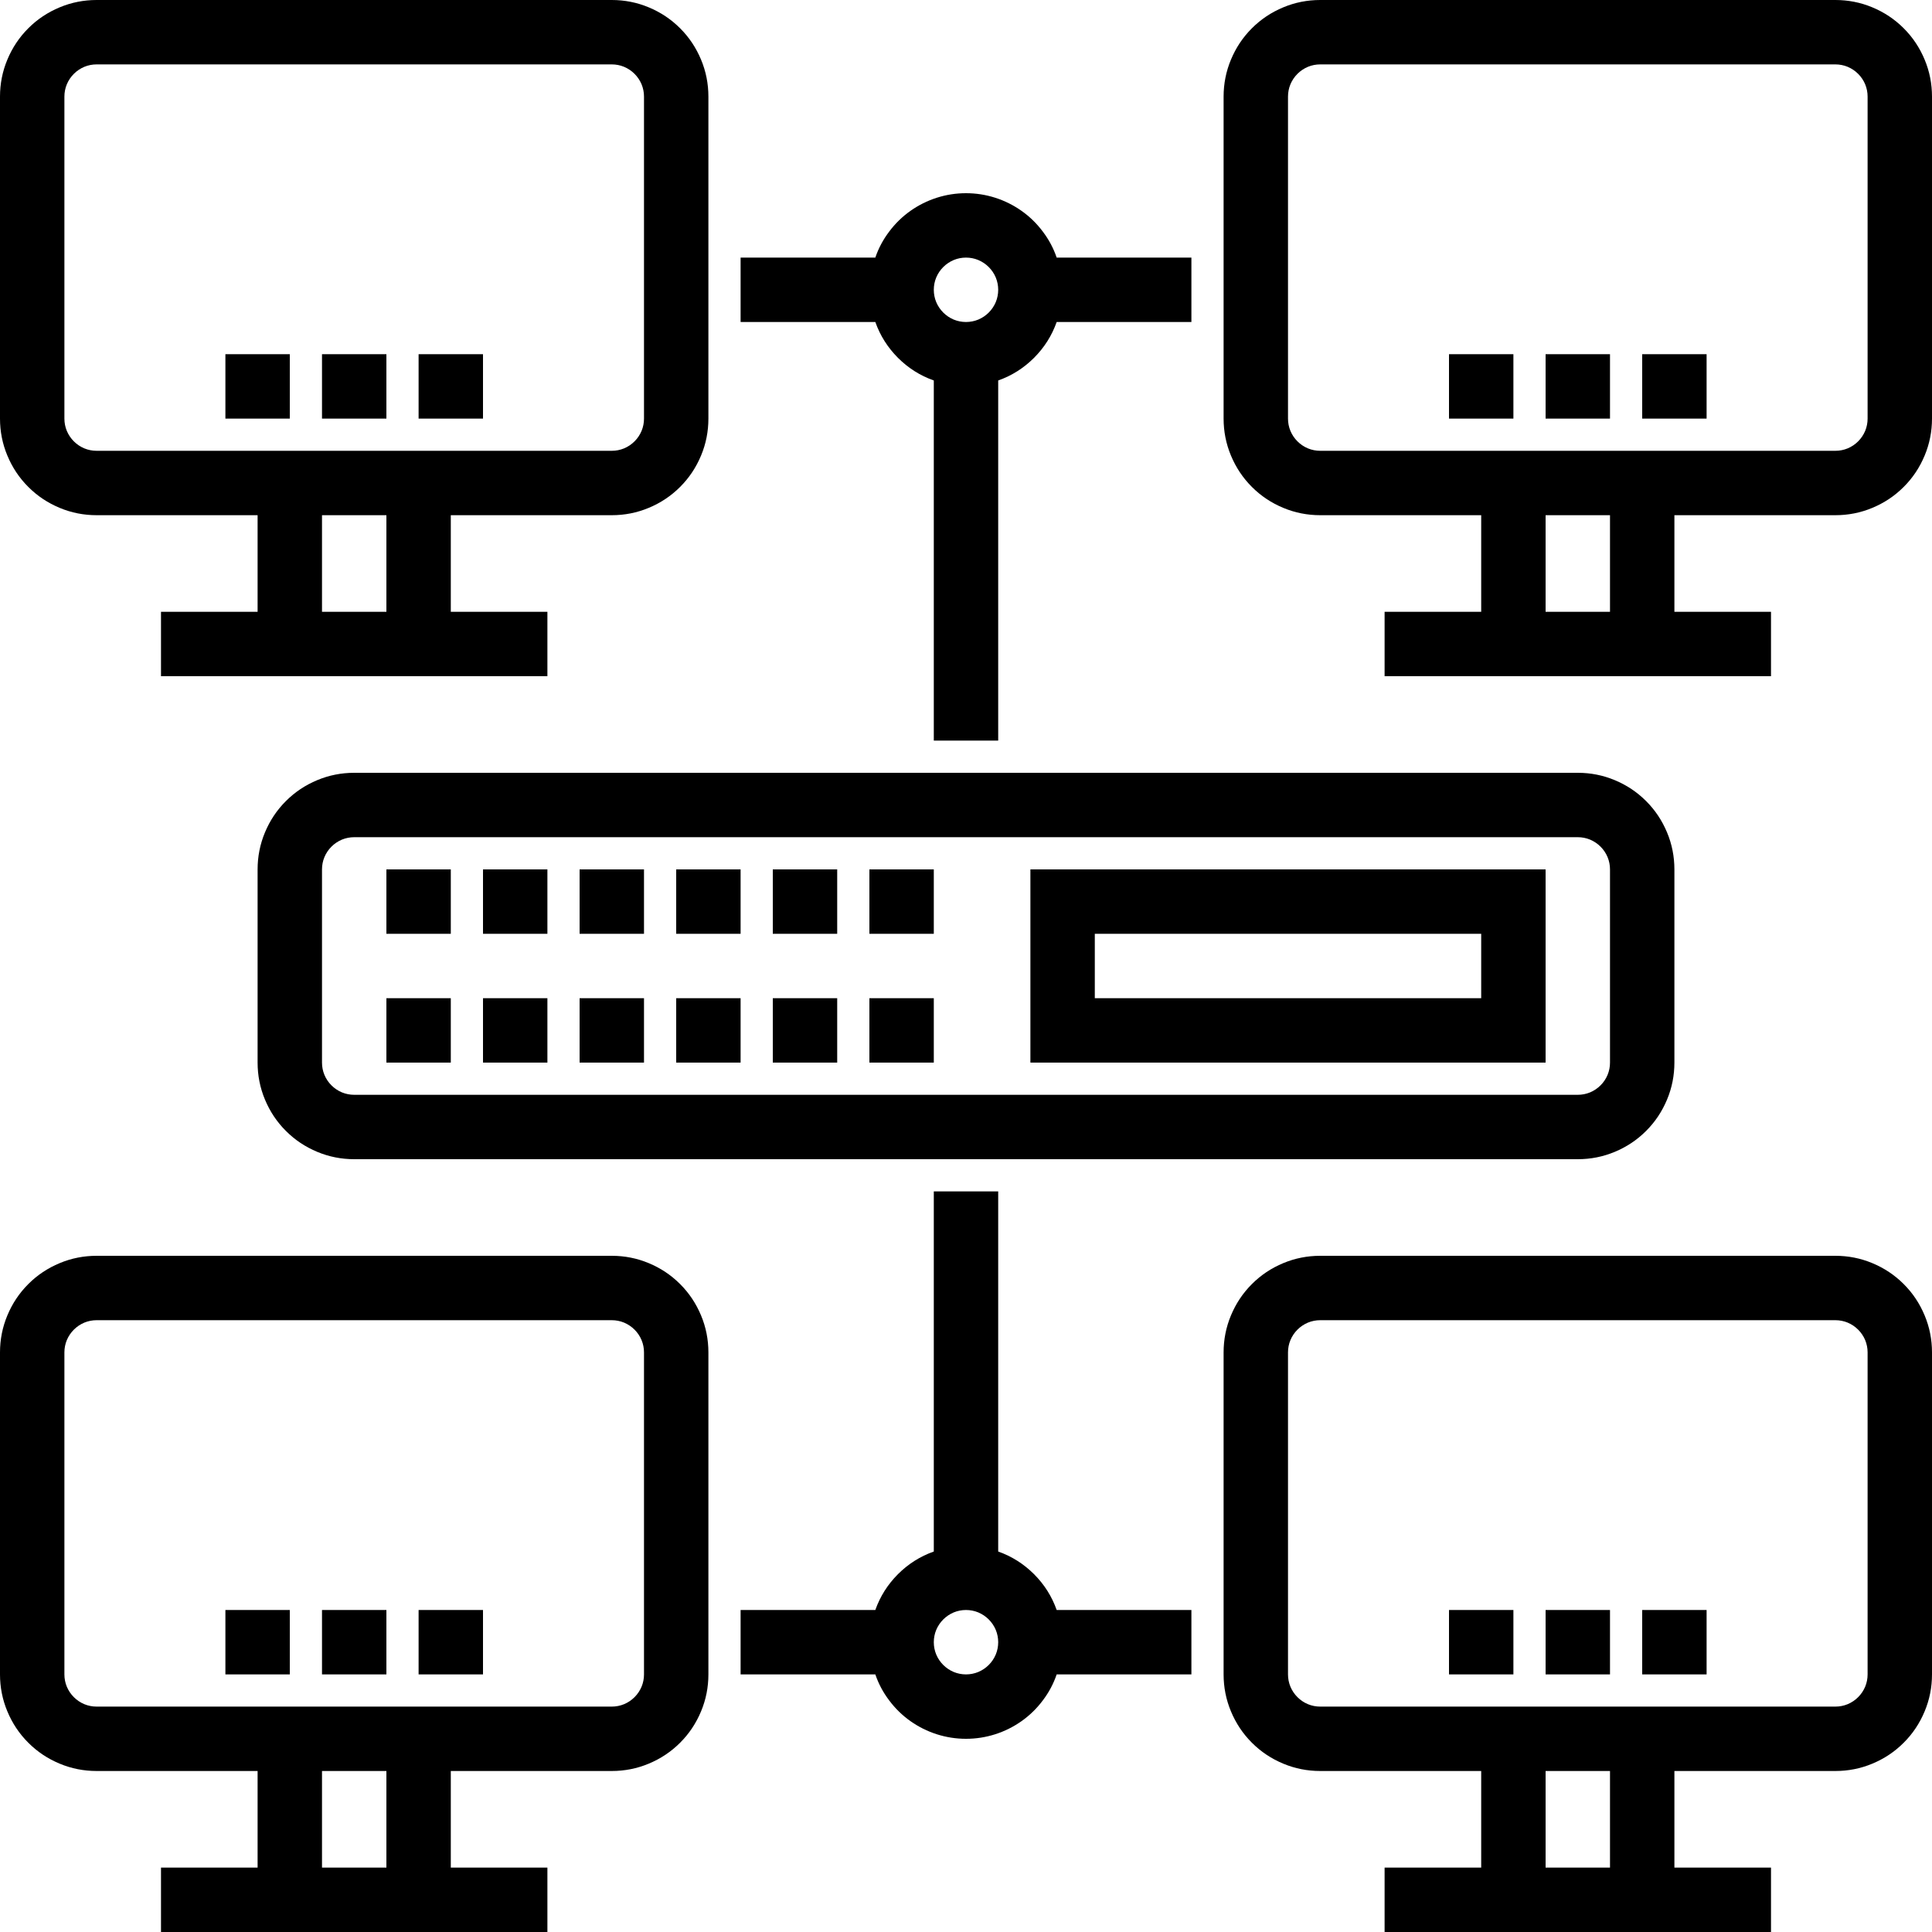 <svg xmlns="http://www.w3.org/2000/svg" xmlns:xlink="http://www.w3.org/1999/xlink" width="100" zoomAndPan="magnify" viewBox="0 0 75 75" height="100" preserveAspectRatio="xMidYMid meet" version="1.2"><g id="f0c8c5211e"><path style=" stroke:none;fill-rule:nonzero;fill:#000000;fill-opacity:1;" d="M 3.75 20 L 10 20 L 10 23.75 L 6.25 23.75 L 6.25 26.25 L 21.25 26.25 L 21.25 23.75 L 17.5 23.75 L 17.5 20 L 23.75 20 C 24.246 20 24.727 19.906 25.184 19.715 C 25.645 19.523 26.051 19.254 26.402 18.902 C 26.754 18.551 27.023 18.145 27.215 17.684 C 27.406 17.227 27.5 16.746 27.5 16.25 L 27.5 3.75 C 27.5 3.254 27.406 2.773 27.215 2.316 C 27.023 1.855 26.754 1.449 26.402 1.098 C 26.051 0.746 25.645 0.477 25.184 0.285 C 24.727 0.094 24.246 0 23.75 0 L 3.75 0 C 3.254 0 2.773 0.094 2.316 0.285 C 1.855 0.477 1.449 0.746 1.098 1.098 C 0.746 1.449 0.477 1.855 0.285 2.316 C 0.094 2.773 0 3.254 0 3.75 L 0 16.25 C 0 16.746 0.094 17.227 0.285 17.684 C 0.477 18.145 0.746 18.551 1.098 18.902 C 1.449 19.254 1.855 19.523 2.316 19.715 C 2.773 19.906 3.254 20 3.75 20 Z M 15 23.75 L 12.5 23.75 L 12.5 20 L 15 20 Z M 2.5 3.75 C 2.5 3.586 2.531 3.426 2.594 3.273 C 2.66 3.117 2.75 2.984 2.867 2.867 C 2.984 2.75 3.117 2.66 3.273 2.594 C 3.426 2.531 3.586 2.5 3.75 2.5 L 23.75 2.5 C 23.914 2.5 24.074 2.531 24.227 2.594 C 24.383 2.66 24.516 2.75 24.633 2.867 C 24.75 2.984 24.84 3.117 24.906 3.273 C 24.969 3.426 25 3.586 25 3.75 L 25 16.25 C 25 16.414 24.969 16.574 24.906 16.727 C 24.84 16.883 24.75 17.016 24.633 17.133 C 24.516 17.25 24.383 17.34 24.227 17.406 C 24.074 17.469 23.914 17.5 23.75 17.5 L 3.75 17.5 C 3.586 17.5 3.426 17.469 3.273 17.406 C 3.117 17.34 2.984 17.25 2.867 17.133 C 2.75 17.016 2.66 16.883 2.594 16.727 C 2.531 16.574 2.5 16.414 2.5 16.25 Z M 2.5 3.75 "/><path style=" stroke:none;fill-rule:nonzero;fill:#000000;fill-opacity:1;" d="M 71.25 0 L 51.25 0 C 50.754 0 50.273 0.094 49.816 0.285 C 49.355 0.477 48.949 0.746 48.598 1.098 C 48.246 1.449 47.977 1.855 47.785 2.316 C 47.594 2.773 47.5 3.254 47.5 3.75 L 47.5 16.25 C 47.5 16.746 47.594 17.227 47.785 17.684 C 47.977 18.145 48.246 18.551 48.598 18.902 C 48.949 19.254 49.355 19.523 49.816 19.715 C 50.273 19.906 50.754 20 51.25 20 L 57.5 20 L 57.5 23.75 L 53.75 23.75 L 53.75 26.25 L 68.75 26.25 L 68.75 23.75 L 65 23.75 L 65 20 L 71.25 20 C 71.746 20 72.227 19.906 72.684 19.715 C 73.145 19.523 73.551 19.254 73.902 18.902 C 74.254 18.551 74.523 18.145 74.715 17.684 C 74.906 17.227 75 16.746 75 16.25 L 75 3.75 C 75 3.254 74.906 2.773 74.715 2.316 C 74.523 1.855 74.254 1.449 73.902 1.098 C 73.551 0.746 73.145 0.477 72.684 0.285 C 72.227 0.094 71.746 0 71.25 0 Z M 62.5 23.75 L 60 23.75 L 60 20 L 62.5 20 Z M 72.5 16.25 C 72.5 16.414 72.469 16.574 72.406 16.727 C 72.34 16.883 72.25 17.016 72.133 17.133 C 72.016 17.25 71.883 17.34 71.727 17.406 C 71.574 17.469 71.414 17.5 71.25 17.5 L 51.25 17.5 C 51.086 17.5 50.926 17.469 50.773 17.406 C 50.617 17.34 50.484 17.25 50.367 17.133 C 50.25 17.016 50.16 16.883 50.094 16.727 C 50.031 16.574 50 16.414 50 16.25 L 50 3.75 C 50 3.586 50.031 3.426 50.094 3.273 C 50.16 3.117 50.25 2.984 50.367 2.867 C 50.484 2.75 50.617 2.66 50.773 2.594 C 50.926 2.531 51.086 2.5 51.25 2.5 L 71.25 2.5 C 71.414 2.5 71.574 2.531 71.727 2.594 C 71.883 2.66 72.016 2.75 72.133 2.867 C 72.25 2.984 72.34 3.117 72.406 3.273 C 72.469 3.426 72.5 3.586 72.5 3.75 Z M 72.5 16.25 "/><path style=" stroke:none;fill-rule:nonzero;fill:#000000;fill-opacity:1;" d="M 12.5 13.75 L 15 13.75 L 15 16.25 L 12.5 16.25 Z M 12.5 13.75 "/><path style=" stroke:none;fill-rule:nonzero;fill:#000000;fill-opacity:1;" d="M 16.25 13.75 L 18.75 13.75 L 18.75 16.25 L 16.25 16.25 Z M 16.25 13.75 "/><path style=" stroke:none;fill-rule:nonzero;fill:#000000;fill-opacity:1;" d="M 8.75 13.75 L 11.25 13.75 L 11.25 16.25 L 8.75 16.25 Z M 8.75 13.75 "/><path style=" stroke:none;fill-rule:nonzero;fill:#000000;fill-opacity:1;" d="M 60 13.75 L 62.5 13.75 L 62.5 16.25 L 60 16.25 Z M 60 13.75 "/><path style=" stroke:none;fill-rule:nonzero;fill:#000000;fill-opacity:1;" d="M 63.75 13.75 L 66.25 13.75 L 66.25 16.25 L 63.75 16.25 Z M 63.75 13.75 "/><path style=" stroke:none;fill-rule:nonzero;fill:#000000;fill-opacity:1;" d="M 56.25 13.75 L 58.75 13.75 L 58.75 16.25 L 56.25 16.25 Z M 56.25 13.75 "/><path style=" stroke:none;fill-rule:nonzero;fill:#000000;fill-opacity:1;" d="M 23.75 48.75 L 3.75 48.75 C 3.254 48.75 2.773 48.844 2.316 49.035 C 1.855 49.227 1.449 49.496 1.098 49.848 C 0.746 50.199 0.477 50.605 0.285 51.066 C 0.094 51.523 0 52.004 0 52.5 L 0 65 C 0 65.496 0.094 65.977 0.285 66.434 C 0.477 66.895 0.746 67.301 1.098 67.652 C 1.449 68.004 1.855 68.273 2.316 68.465 C 2.773 68.656 3.254 68.75 3.75 68.75 L 10 68.75 L 10 72.5 L 6.25 72.5 L 6.25 75 L 21.25 75 L 21.25 72.5 L 17.5 72.5 L 17.5 68.75 L 23.75 68.75 C 24.246 68.75 24.727 68.656 25.184 68.465 C 25.645 68.273 26.051 68.004 26.402 67.652 C 26.754 67.301 27.023 66.895 27.215 66.434 C 27.406 65.977 27.5 65.496 27.5 65 L 27.5 52.5 C 27.5 52.004 27.406 51.523 27.215 51.066 C 27.023 50.605 26.754 50.199 26.402 49.848 C 26.051 49.496 25.645 49.227 25.184 49.035 C 24.727 48.844 24.246 48.75 23.75 48.75 Z M 15 72.5 L 12.5 72.5 L 12.5 68.75 L 15 68.75 Z M 25 65 C 25 65.164 24.969 65.324 24.906 65.477 C 24.84 65.633 24.75 65.766 24.633 65.883 C 24.516 66 24.383 66.09 24.227 66.156 C 24.074 66.219 23.914 66.25 23.75 66.25 L 3.75 66.25 C 3.586 66.25 3.426 66.219 3.273 66.156 C 3.117 66.09 2.984 66 2.867 65.883 C 2.75 65.766 2.66 65.633 2.594 65.477 C 2.531 65.324 2.5 65.164 2.5 65 L 2.5 52.5 C 2.5 52.336 2.531 52.176 2.594 52.023 C 2.66 51.867 2.75 51.734 2.867 51.617 C 2.984 51.5 3.117 51.41 3.273 51.344 C 3.426 51.281 3.586 51.25 3.75 51.25 L 23.75 51.25 C 23.914 51.25 24.074 51.281 24.227 51.344 C 24.383 51.41 24.516 51.5 24.633 51.617 C 24.75 51.734 24.84 51.867 24.906 52.023 C 24.969 52.176 25 52.336 25 52.5 Z M 25 65 "/><path style=" stroke:none;fill-rule:nonzero;fill:#000000;fill-opacity:1;" d="M 71.25 48.75 L 51.25 48.75 C 50.754 48.75 50.273 48.844 49.816 49.035 C 49.355 49.227 48.949 49.496 48.598 49.848 C 48.246 50.199 47.977 50.605 47.785 51.066 C 47.594 51.523 47.5 52.004 47.5 52.5 L 47.5 65 C 47.5 65.496 47.594 65.977 47.785 66.434 C 47.977 66.895 48.246 67.301 48.598 67.652 C 48.949 68.004 49.355 68.273 49.816 68.465 C 50.273 68.656 50.754 68.75 51.25 68.75 L 57.5 68.75 L 57.5 72.5 L 53.75 72.5 L 53.75 75 L 68.75 75 L 68.75 72.5 L 65 72.5 L 65 68.75 L 71.25 68.75 C 71.746 68.75 72.227 68.656 72.684 68.465 C 73.145 68.273 73.551 68.004 73.902 67.652 C 74.254 67.301 74.523 66.895 74.715 66.434 C 74.906 65.977 75 65.496 75 65 L 75 52.5 C 75 52.004 74.906 51.523 74.715 51.066 C 74.523 50.605 74.254 50.199 73.902 49.848 C 73.551 49.496 73.145 49.227 72.684 49.035 C 72.227 48.844 71.746 48.75 71.25 48.75 Z M 62.5 72.5 L 60 72.5 L 60 68.75 L 62.5 68.75 Z M 72.5 65 C 72.5 65.164 72.469 65.324 72.406 65.477 C 72.34 65.633 72.25 65.766 72.133 65.883 C 72.016 66 71.883 66.09 71.727 66.156 C 71.574 66.219 71.414 66.25 71.25 66.25 L 51.25 66.25 C 51.086 66.25 50.926 66.219 50.773 66.156 C 50.617 66.09 50.484 66 50.367 65.883 C 50.25 65.766 50.16 65.633 50.094 65.477 C 50.031 65.324 50 65.164 50 65 L 50 52.5 C 50 52.336 50.031 52.176 50.094 52.023 C 50.16 51.867 50.25 51.734 50.367 51.617 C 50.484 51.5 50.617 51.41 50.773 51.344 C 50.926 51.281 51.086 51.25 51.25 51.25 L 71.25 51.25 C 71.414 51.25 71.574 51.281 71.727 51.344 C 71.883 51.41 72.016 51.5 72.133 51.617 C 72.25 51.734 72.34 51.867 72.406 52.023 C 72.469 52.176 72.5 52.336 72.5 52.5 Z M 72.5 65 "/><path style=" stroke:none;fill-rule:nonzero;fill:#000000;fill-opacity:1;" d="M 12.5 62.5 L 15 62.5 L 15 65 L 12.5 65 Z M 12.5 62.5 "/><path style=" stroke:none;fill-rule:nonzero;fill:#000000;fill-opacity:1;" d="M 16.25 62.5 L 18.75 62.5 L 18.75 65 L 16.25 65 Z M 16.25 62.5 "/><path style=" stroke:none;fill-rule:nonzero;fill:#000000;fill-opacity:1;" d="M 8.75 62.5 L 11.25 62.5 L 11.25 65 L 8.75 65 Z M 8.75 62.5 "/><path style=" stroke:none;fill-rule:nonzero;fill:#000000;fill-opacity:1;" d="M 60 62.5 L 62.5 62.5 L 62.5 65 L 60 65 Z M 60 62.5 "/><path style=" stroke:none;fill-rule:nonzero;fill:#000000;fill-opacity:1;" d="M 63.75 62.5 L 66.25 62.5 L 66.25 65 L 63.75 65 Z M 63.75 62.5 "/><path style=" stroke:none;fill-rule:nonzero;fill:#000000;fill-opacity:1;" d="M 56.25 62.5 L 58.75 62.5 L 58.75 65 L 56.25 65 Z M 56.25 62.5 "/><path style=" stroke:none;fill-rule:nonzero;fill:#000000;fill-opacity:1;" d="M 38.75 60.23 L 38.75 46.25 L 36.25 46.25 L 36.25 60.23 C 35.719 60.418 35.258 60.711 34.859 61.109 C 34.461 61.508 34.168 61.969 33.98 62.5 L 28.75 62.5 L 28.75 65 L 33.98 65 C 34.105 65.367 34.285 65.703 34.52 66.012 C 34.75 66.32 35.027 66.59 35.34 66.812 C 35.656 67.035 36 67.207 36.367 67.324 C 36.734 67.441 37.113 67.5 37.5 67.5 C 37.887 67.5 38.266 67.441 38.633 67.324 C 39 67.207 39.344 67.035 39.66 66.812 C 39.973 66.59 40.25 66.32 40.48 66.012 C 40.715 65.703 40.895 65.367 41.02 65 L 46.25 65 L 46.25 62.5 L 41.02 62.5 C 40.832 61.969 40.539 61.508 40.141 61.109 C 39.742 60.711 39.281 60.418 38.75 60.23 Z M 37.5 65 C 37.336 65 37.176 64.969 37.023 64.906 C 36.867 64.84 36.734 64.75 36.617 64.633 C 36.5 64.516 36.41 64.383 36.344 64.227 C 36.281 64.074 36.25 63.914 36.25 63.75 C 36.25 63.586 36.281 63.426 36.344 63.273 C 36.41 63.117 36.5 62.984 36.617 62.867 C 36.734 62.75 36.867 62.66 37.023 62.594 C 37.176 62.531 37.336 62.5 37.5 62.5 C 37.664 62.5 37.824 62.531 37.977 62.594 C 38.133 62.66 38.266 62.75 38.383 62.867 C 38.5 62.984 38.59 63.117 38.656 63.273 C 38.719 63.426 38.75 63.586 38.75 63.75 C 38.75 63.914 38.719 64.074 38.656 64.227 C 38.59 64.383 38.5 64.516 38.383 64.633 C 38.266 64.75 38.133 64.84 37.977 64.906 C 37.824 64.969 37.664 65 37.5 65 Z M 37.5 65 "/><path style=" stroke:none;fill-rule:nonzero;fill:#000000;fill-opacity:1;" d="M 36.25 14.77 L 36.25 28.75 L 38.75 28.75 L 38.75 14.77 C 39.281 14.582 39.742 14.289 40.141 13.891 C 40.539 13.492 40.832 13.031 41.02 12.5 L 46.25 12.5 L 46.25 10 L 41.02 10 C 40.895 9.633 40.715 9.297 40.48 8.988 C 40.25 8.68 39.973 8.41 39.66 8.188 C 39.344 7.965 39 7.793 38.633 7.676 C 38.266 7.559 37.887 7.5 37.5 7.5 C 37.113 7.5 36.734 7.559 36.367 7.676 C 36 7.793 35.656 7.965 35.34 8.188 C 35.027 8.41 34.75 8.68 34.52 8.988 C 34.285 9.297 34.105 9.633 33.98 10 L 28.75 10 L 28.75 12.5 L 33.98 12.5 C 34.168 13.031 34.461 13.492 34.859 13.891 C 35.258 14.289 35.719 14.582 36.25 14.77 Z M 37.5 10 C 37.664 10 37.824 10.031 37.977 10.094 C 38.133 10.16 38.266 10.25 38.383 10.367 C 38.5 10.484 38.59 10.617 38.656 10.773 C 38.719 10.926 38.75 11.086 38.75 11.25 C 38.75 11.414 38.719 11.574 38.656 11.727 C 38.59 11.883 38.5 12.016 38.383 12.133 C 38.266 12.25 38.133 12.34 37.977 12.406 C 37.824 12.469 37.664 12.5 37.5 12.5 C 37.336 12.5 37.176 12.469 37.023 12.406 C 36.867 12.34 36.734 12.25 36.617 12.133 C 36.5 12.016 36.41 11.883 36.344 11.727 C 36.281 11.574 36.25 11.414 36.25 11.25 C 36.25 11.086 36.281 10.926 36.344 10.773 C 36.41 10.617 36.5 10.484 36.617 10.367 C 36.734 10.25 36.867 10.16 37.023 10.094 C 37.176 10.031 37.336 10 37.5 10 Z M 37.5 10 "/><path style=" stroke:none;fill-rule:nonzero;fill:#000000;fill-opacity:1;" d="M 10 33.75 L 10 41.25 C 10 41.746 10.094 42.227 10.285 42.684 C 10.477 43.145 10.746 43.551 11.098 43.902 C 11.449 44.254 11.855 44.523 12.316 44.715 C 12.773 44.906 13.254 45 13.75 45 L 61.25 45 C 61.746 45 62.227 44.906 62.684 44.715 C 63.145 44.523 63.551 44.254 63.902 43.902 C 64.254 43.551 64.523 43.145 64.715 42.684 C 64.906 42.227 65 41.746 65 41.25 L 65 33.75 C 65 33.254 64.906 32.773 64.715 32.316 C 64.523 31.855 64.254 31.449 63.902 31.098 C 63.551 30.746 63.145 30.477 62.684 30.285 C 62.227 30.094 61.746 30 61.25 30 L 13.75 30 C 13.254 30 12.773 30.094 12.316 30.285 C 11.855 30.477 11.449 30.746 11.098 31.098 C 10.746 31.449 10.477 31.855 10.285 32.316 C 10.094 32.773 10 33.254 10 33.75 Z M 62.5 33.75 L 62.5 41.25 C 62.5 41.414 62.469 41.574 62.406 41.727 C 62.34 41.883 62.25 42.016 62.133 42.133 C 62.016 42.25 61.883 42.34 61.727 42.406 C 61.574 42.469 61.414 42.5 61.25 42.5 L 13.75 42.5 C 13.586 42.5 13.426 42.469 13.273 42.406 C 13.117 42.34 12.984 42.25 12.867 42.133 C 12.75 42.016 12.66 41.883 12.594 41.727 C 12.531 41.574 12.5 41.414 12.5 41.25 L 12.5 33.75 C 12.5 33.586 12.531 33.426 12.594 33.273 C 12.66 33.117 12.75 32.984 12.867 32.867 C 12.984 32.75 13.117 32.66 13.273 32.594 C 13.426 32.531 13.586 32.5 13.75 32.5 L 61.25 32.5 C 61.414 32.5 61.574 32.531 61.727 32.594 C 61.883 32.66 62.016 32.75 62.133 32.867 C 62.25 32.984 62.34 33.117 62.406 33.273 C 62.469 33.426 62.5 33.586 62.5 33.75 Z M 62.5 33.75 "/><path style=" stroke:none;fill-rule:nonzero;fill:#000000;fill-opacity:1;" d="M 60 33.75 L 40 33.75 L 40 41.25 L 60 41.25 Z M 57.5 38.75 L 42.5 38.75 L 42.5 36.25 L 57.5 36.25 Z M 57.5 38.75 "/><path style=" stroke:none;fill-rule:nonzero;fill:#000000;fill-opacity:1;" d="M 15 38.75 L 17.5 38.75 L 17.5 41.25 L 15 41.25 Z M 15 38.75 "/><path style=" stroke:none;fill-rule:nonzero;fill:#000000;fill-opacity:1;" d="M 18.75 38.75 L 21.25 38.75 L 21.25 41.25 L 18.75 41.25 Z M 18.75 38.75 "/><path style=" stroke:none;fill-rule:nonzero;fill:#000000;fill-opacity:1;" d="M 22.5 38.75 L 25 38.75 L 25 41.25 L 22.5 41.25 Z M 22.5 38.75 "/><path style=" stroke:none;fill-rule:nonzero;fill:#000000;fill-opacity:1;" d="M 26.25 38.75 L 28.75 38.75 L 28.75 41.25 L 26.25 41.25 Z M 26.25 38.75 "/><path style=" stroke:none;fill-rule:nonzero;fill:#000000;fill-opacity:1;" d="M 15 33.75 L 17.5 33.75 L 17.5 36.25 L 15 36.25 Z M 15 33.75 "/><path style=" stroke:none;fill-rule:nonzero;fill:#000000;fill-opacity:1;" d="M 18.75 33.75 L 21.25 33.75 L 21.25 36.25 L 18.75 36.25 Z M 18.75 33.75 "/><path style=" stroke:none;fill-rule:nonzero;fill:#000000;fill-opacity:1;" d="M 22.5 33.75 L 25 33.75 L 25 36.25 L 22.5 36.25 Z M 22.5 33.75 "/><path style=" stroke:none;fill-rule:nonzero;fill:#000000;fill-opacity:1;" d="M 26.25 33.75 L 28.75 33.75 L 28.75 36.25 L 26.25 36.25 Z M 26.25 33.75 "/><path style=" stroke:none;fill-rule:nonzero;fill:#000000;fill-opacity:1;" d="M 30 38.75 L 32.5 38.75 L 32.5 41.25 L 30 41.25 Z M 30 38.75 "/><path style=" stroke:none;fill-rule:nonzero;fill:#000000;fill-opacity:1;" d="M 30 33.75 L 32.5 33.75 L 32.5 36.25 L 30 36.25 Z M 30 33.75 "/><path style=" stroke:none;fill-rule:nonzero;fill:#000000;fill-opacity:1;" d="M 33.75 38.75 L 36.25 38.75 L 36.25 41.25 L 33.75 41.25 Z M 33.75 38.75 "/><path style=" stroke:none;fill-rule:nonzero;fill:#000000;fill-opacity:1;" d="M 33.75 33.75 L 36.25 33.75 L 36.25 36.25 L 33.75 36.25 Z M 33.75 33.75 "/></g></svg>